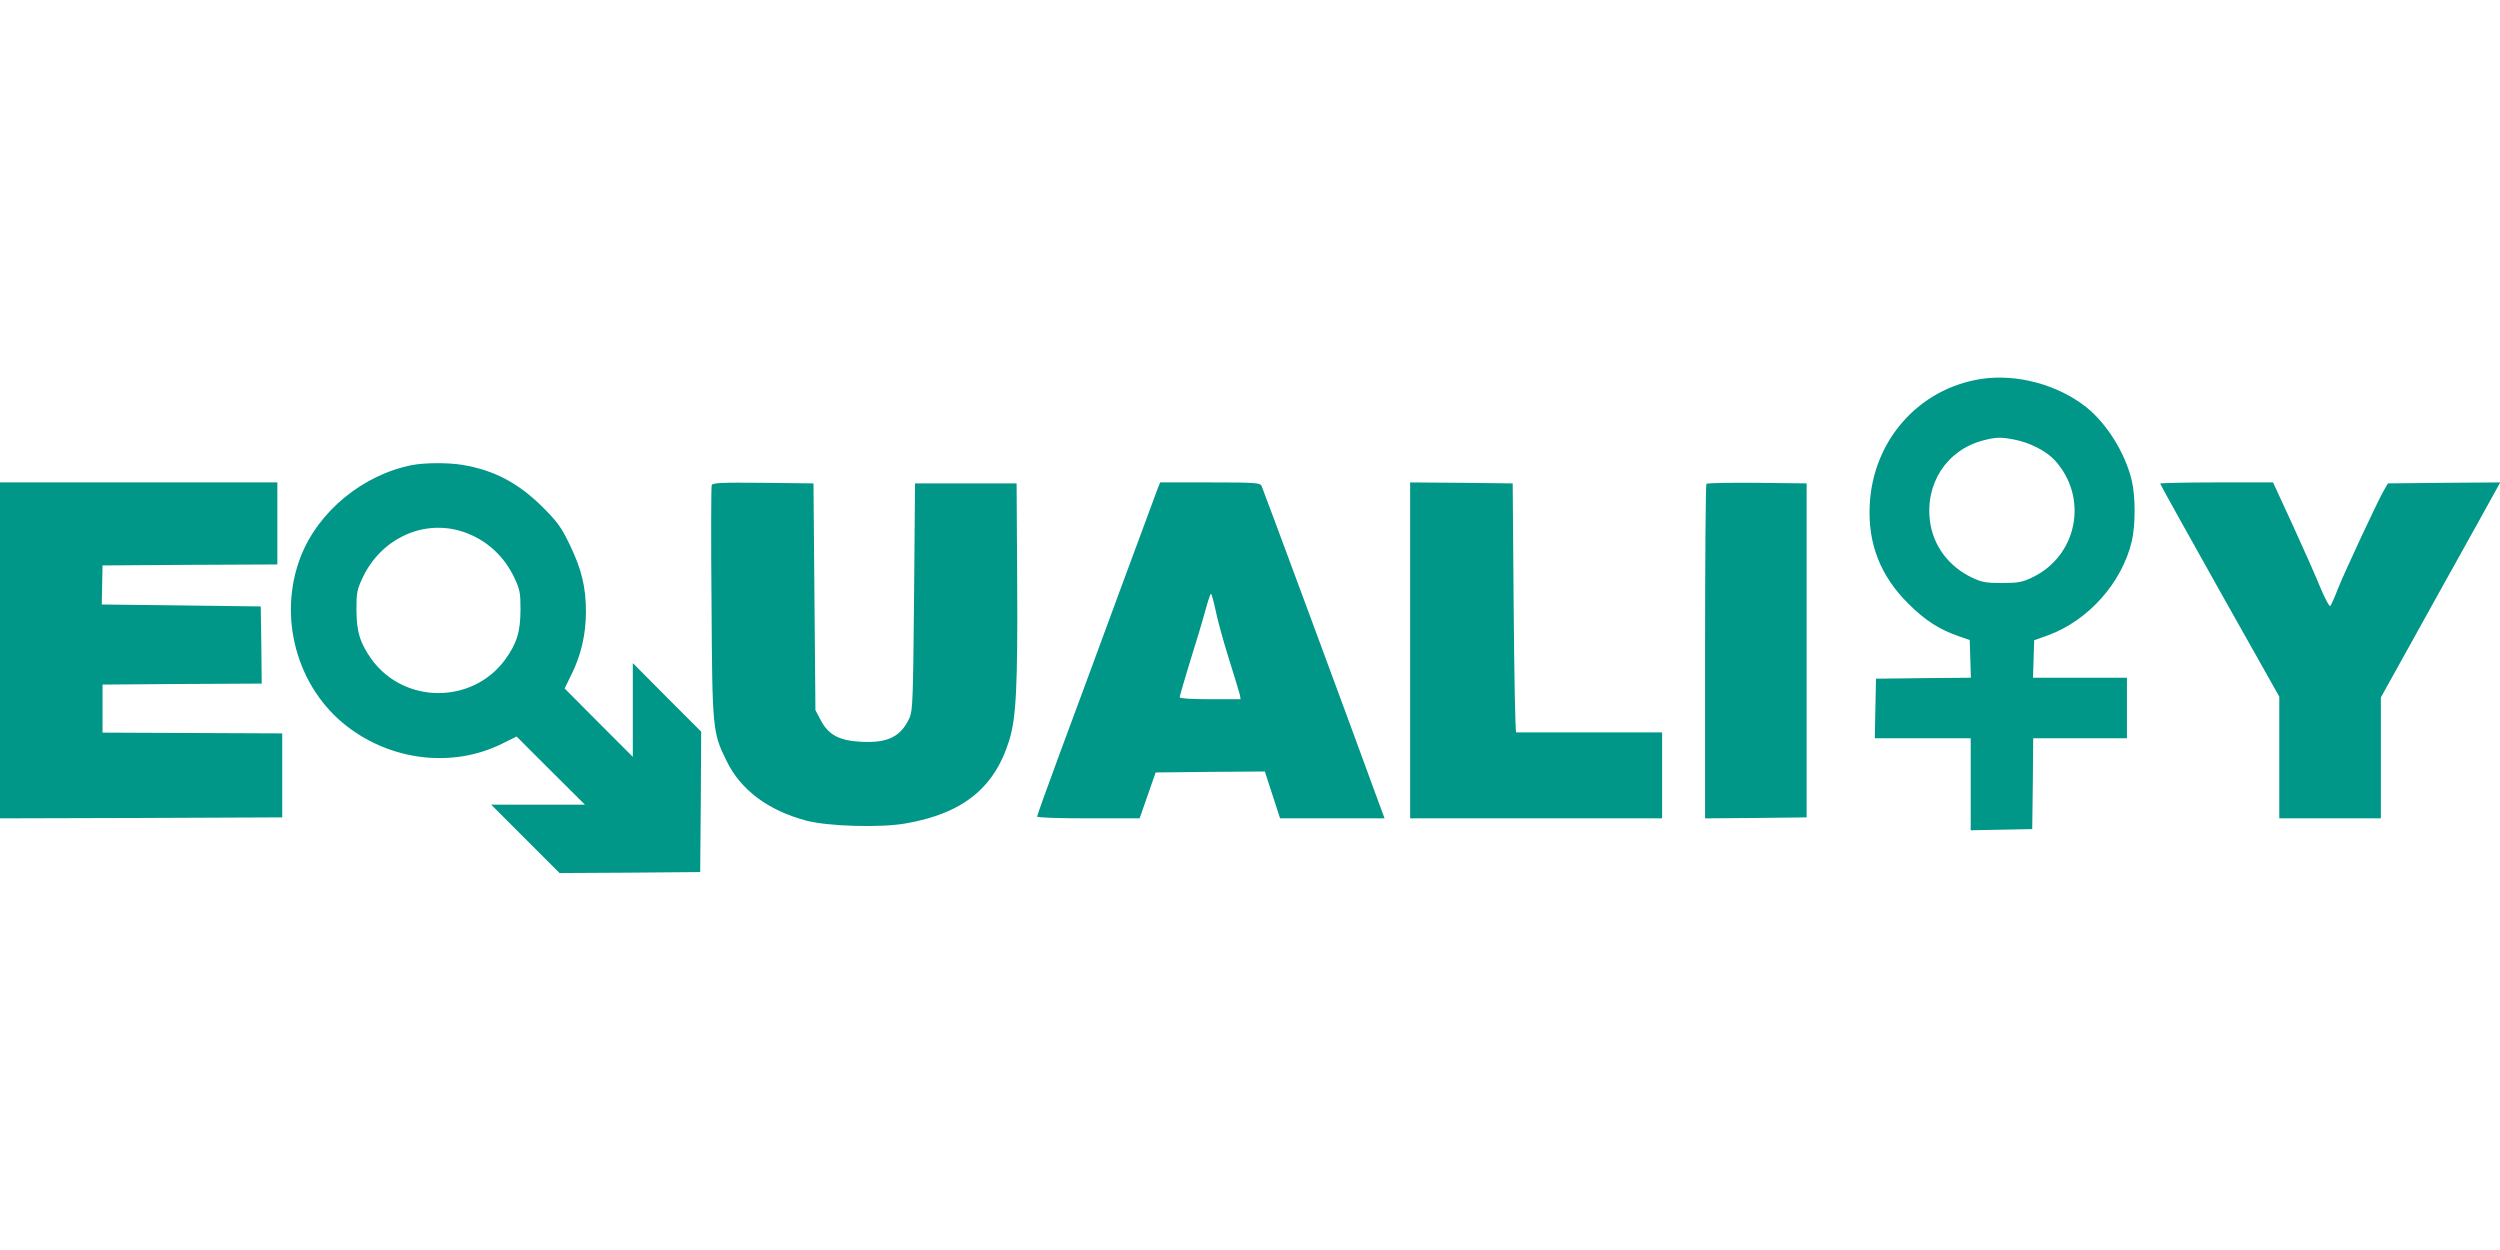<?xml version="1.0" standalone="no"?>
<!DOCTYPE svg PUBLIC "-//W3C//DTD SVG 20010904//EN"
 "http://www.w3.org/TR/2001/REC-SVG-20010904/DTD/svg10.dtd">
<svg version="1.0" xmlns="http://www.w3.org/2000/svg"
 width="1280pt" height="640pt" viewBox="0 0 1280 640"
 preserveAspectRatio="xMidYMid meet">
<g transform="translate(0,640) scale(0.1,-0.1)"
fill="#009688" stroke="none">
<path d="M10145 4460 c-321 -49 -556 -315 -572 -645 -10 -198 54 -363 197
-505 87 -87 160 -134 263 -169 l52 -18 3 -96 3 -97 -243 -2 -243 -3 -3 -152
-3 -153 246 0 245 0 0 -235 0 -236 158 3 157 3 3 233 2 232 240 0 240 0 0 155
0 155 -240 0 -241 0 3 96 3 96 70 25 c206 75 380 269 430 483 19 83 19 227 0
308 -33 141 -127 292 -233 377 -146 116 -356 172 -537 145z m165 -310 c81 -15
165 -58 209 -105 177 -192 118 -493 -117 -603 -49 -23 -70 -27 -152 -27 -82 0
-103 4 -152 27 -119 56 -199 162 -216 286 -27 195 84 366 268 416 67 18 92 19
160 6z"/>
<path d="M2111 4019 c-252 -49 -480 -236 -571 -468 -120 -308 -21 -671 237
-870 229 -177 541 -213 791 -90 l77 38 175 -175 175 -174 -240 0 -240 0 175
-175 175 -175 360 2 360 3 3 359 2 360 -175 175 -175 176 0 -240 0 -240 -175
175 -174 175 34 70 c50 99 75 209 75 322 0 126 -22 218 -82 342 -43 90 -62
116 -136 191 -127 127 -252 193 -416 220 -72 12 -193 11 -255 -1z m234 -334
c127 -34 230 -120 288 -242 29 -62 32 -77 32 -163 0 -115 -19 -175 -80 -259
-167 -226 -513 -226 -680 0 -61 84 -80 144 -80 259 0 86 3 101 32 163 91 192
293 292 488 242z"/>
<path d="M0 3070 l0 -860 723 2 722 3 0 215 0 215 -460 2 -460 2 0 123 0 123
408 3 407 2 -2 198 -3 197 -407 5 -407 5 2 100 2 100 448 3 447 2 0 210 0 210
-710 0 -710 0 0 -860z"/>
<path d="M3644 3916 c-3 -8 -4 -277 -1 -598 4 -655 5 -667 77 -814 72 -148
212 -253 406 -305 111 -30 381 -38 511 -15 293 51 456 182 531 428 35 114 43
279 40 813 l-3 500 -260 0 -260 0 -5 -580 c-5 -531 -7 -583 -23 -620 -44 -96
-110 -130 -246 -123 -114 5 -171 36 -210 113 l-26 49 -5 581 -5 580 -258 3
c-215 2 -258 0 -263 -12z"/>
<path d="M5929 3903 c-6 -16 -96 -260 -201 -543 -104 -283 -241 -654 -304
-823 -63 -170 -114 -313 -114 -318 0 -5 110 -9 263 -9 l262 0 41 118 41 117
279 3 280 2 39 -120 39 -120 268 0 267 0 -34 92 c-137 377 -589 1596 -596
1611 -9 15 -32 17 -265 17 l-254 0 -11 -27z m295 -628 c9 -47 40 -159 68 -248
28 -89 53 -172 56 -184 l4 -23 -156 0 c-101 0 -156 4 -156 10 0 6 24 88 53
183 30 95 65 211 78 260 13 48 26 87 29 87 3 0 14 -38 24 -85z"/>
<path d="M7220 3070 l0 -860 645 0 645 0 0 220 0 220 -370 0 c-203 0 -373 0
-377 0 -5 0 -10 287 -13 637 l-5 638 -262 3 -263 2 0 -860z"/>
<path d="M8737 3923 c-4 -3 -7 -390 -7 -860 l0 -853 260 2 260 3 0 855 0 855
-253 3 c-139 1 -256 -1 -260 -5z"/>
<path d="M11060 3924 c0 -3 137 -250 305 -549 l305 -542 0 -312 0 -311 260 0
260 0 0 310 0 309 293 528 c162 290 299 538 306 551 l12 22 -288 -2 -287 -3
-23 -40 c-35 -63 -198 -412 -233 -500 -17 -44 -35 -84 -39 -88 -5 -4 -27 38
-51 95 -23 57 -87 201 -142 321 l-100 217 -289 0 c-159 0 -289 -3 -289 -6z"/>
</g>
</svg>
